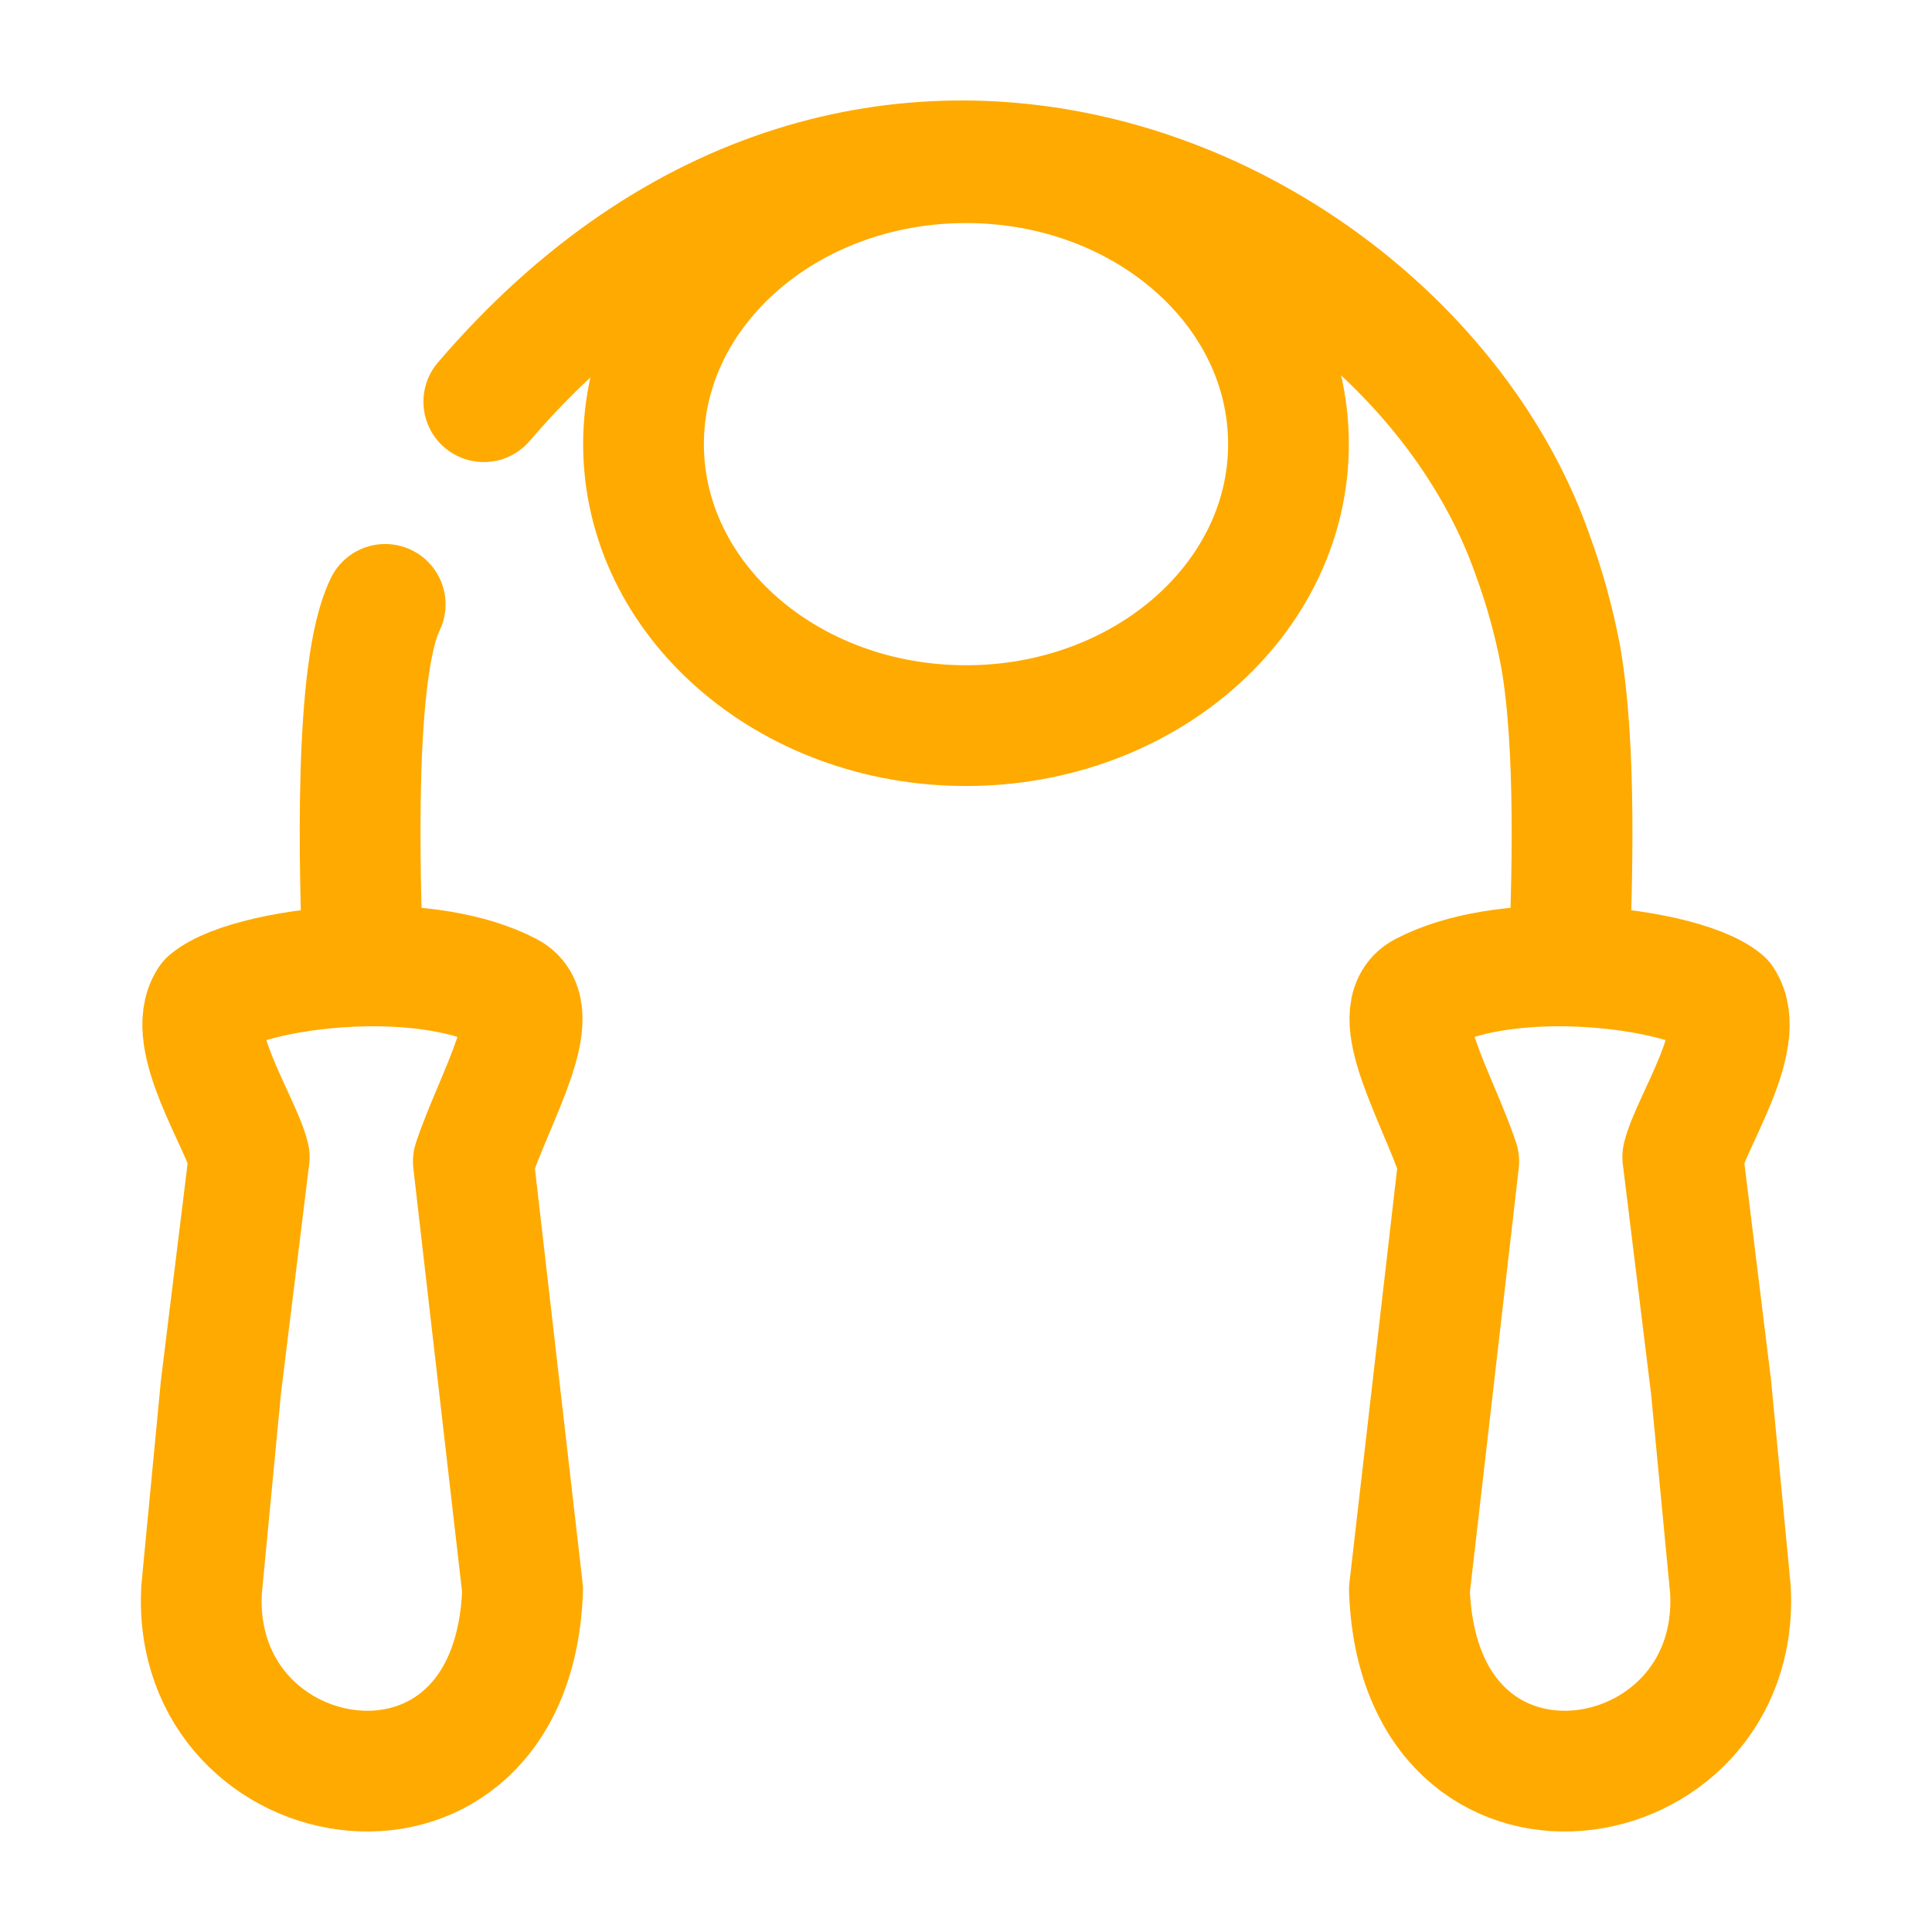 <svg width="24" height="24" viewBox="0 0 24 24" fill="none" xmlns="http://www.w3.org/2000/svg">
<path d="M4.51 12C3.664 12.018 2.865 12.208 2.596 12.431C2.288 12.897 2.989 13.936 3.096 14.373L2.744 17.235L2.504 19.748C2.359 22.417 6.377 23.071 6.492 19.748L5.88 14.428C6.146 13.63 6.79 12.576 6.319 12.33C5.834 12.076 5.158 11.987 4.51 12ZM4.51 12C4.463 10.803 4.395 8.3 4.785 7.508M7.994 5.517C7.994 7.448 9.788 9.014 12 9.014C14.212 9.014 16.006 7.448 16.006 5.517C16.006 3.586 14.213 2.021 12 2.021C9.787 2.021 7.994 3.586 7.994 5.517Z" stroke="#FFAA00" stroke-width="1.5" stroke-linecap="round" stroke-linejoin="round"/>
<path d="M19.49 12C20.336 12.018 21.136 12.208 21.404 12.431C21.712 12.897 21.011 13.935 20.904 14.372L21.256 17.235L21.496 19.748C21.641 22.417 17.623 23.071 17.508 19.748L18.121 14.428C17.854 13.63 17.211 12.576 17.681 12.33C18.166 12.076 18.842 11.987 19.49 12ZM19.49 12C19.529 11.014 19.587 9.272 19.384 8.14C19.302 7.711 19.185 7.29 19.034 6.88C17.528 2.608 10.81 -0.614 6.01 4.99" stroke="#FFAA00" stroke-width="1.5" stroke-linecap="round" stroke-linejoin="round"/>
</svg>
